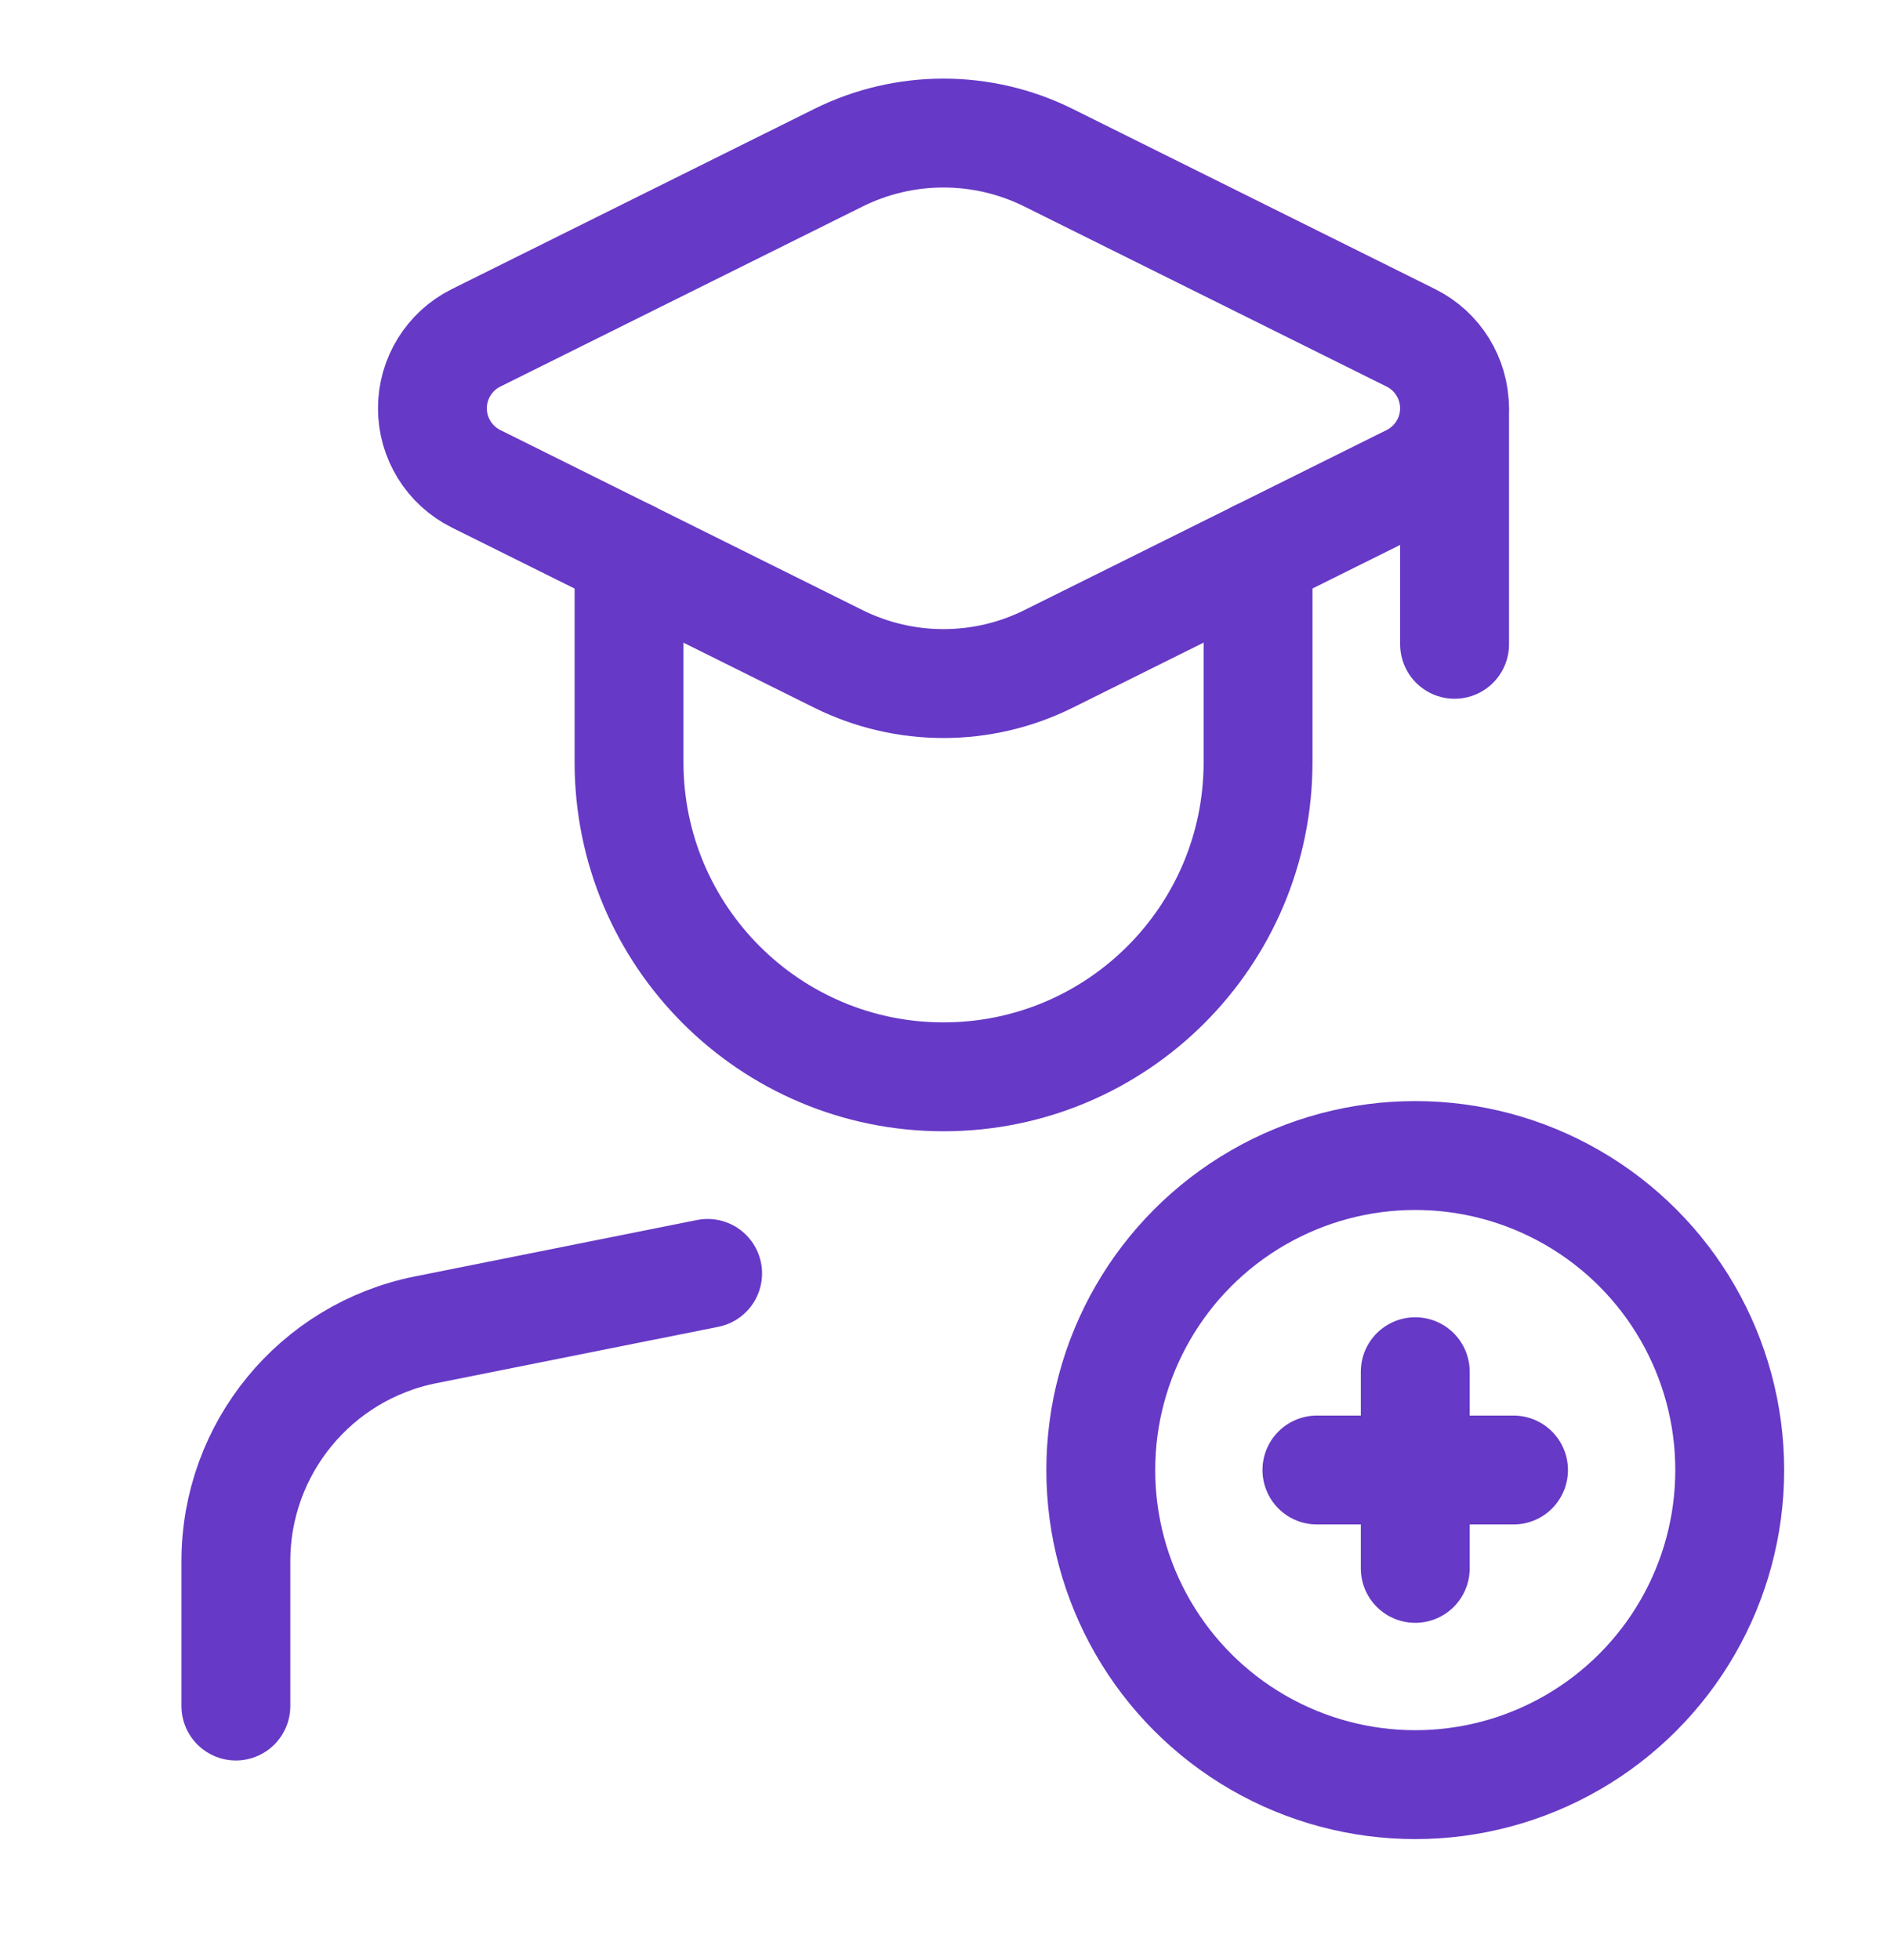 <?xml version="1.0" encoding="UTF-8"?>
<svg xmlns="http://www.w3.org/2000/svg" width="26" height="27" viewBox="0 0 26 27" fill="none">
  <g id="Group">
    <path id="Path" d="M17.334 7.642V10.499C17.334 12.893 15.394 14.833 13 14.833V14.833C10.607 14.833 8.667 12.893 8.667 10.499V7.642" stroke="#6639C6" stroke-width="1.5" stroke-linecap="round" stroke-linejoin="round"></path>
    <path id="Path_2" fill-rule="evenodd" clip-rule="evenodd" d="M6.559 6.595L11.553 9.077C12.464 9.529 13.535 9.529 14.446 9.077L19.44 6.595C19.808 6.412 20.041 6.036 20.041 5.624C20.041 5.213 19.808 4.837 19.44 4.654L14.446 2.172C13.535 1.72 12.464 1.72 11.553 2.172L6.559 4.654C6.191 4.837 5.958 5.213 5.958 5.624C5.958 6.036 6.191 6.412 6.559 6.595V6.595Z" stroke="#6639C6" stroke-width="1.5" stroke-linecap="round" stroke-linejoin="round"></path>
    <path id="Path_3" d="M20.042 5.625V8.875" stroke="#6639C6" stroke-width="1.5" stroke-linecap="round" stroke-linejoin="round"></path>
    <path id="Path_4" d="M9.75 17.541L5.863 18.318C4.344 18.622 3.25 19.956 3.25 21.505V23.5" stroke="#6639C6" stroke-width="1.5" stroke-linecap="round" stroke-linejoin="round"></path>
    <path id="Path_5" d="M19.5 18.895V21.604" stroke="#6639C6" stroke-width="1.5" stroke-linecap="round" stroke-linejoin="round"></path>
    <path id="Path_6" d="M20.854 20.249H18.145" stroke="#6639C6" stroke-width="1.5" stroke-linecap="round" stroke-linejoin="round"></path>
    <circle id="Oval" cx="19.5" cy="20.25" r="4.333" stroke="#6639C6" stroke-width="1.5" stroke-linecap="round" stroke-linejoin="round"></circle>
  </g>
</svg>
